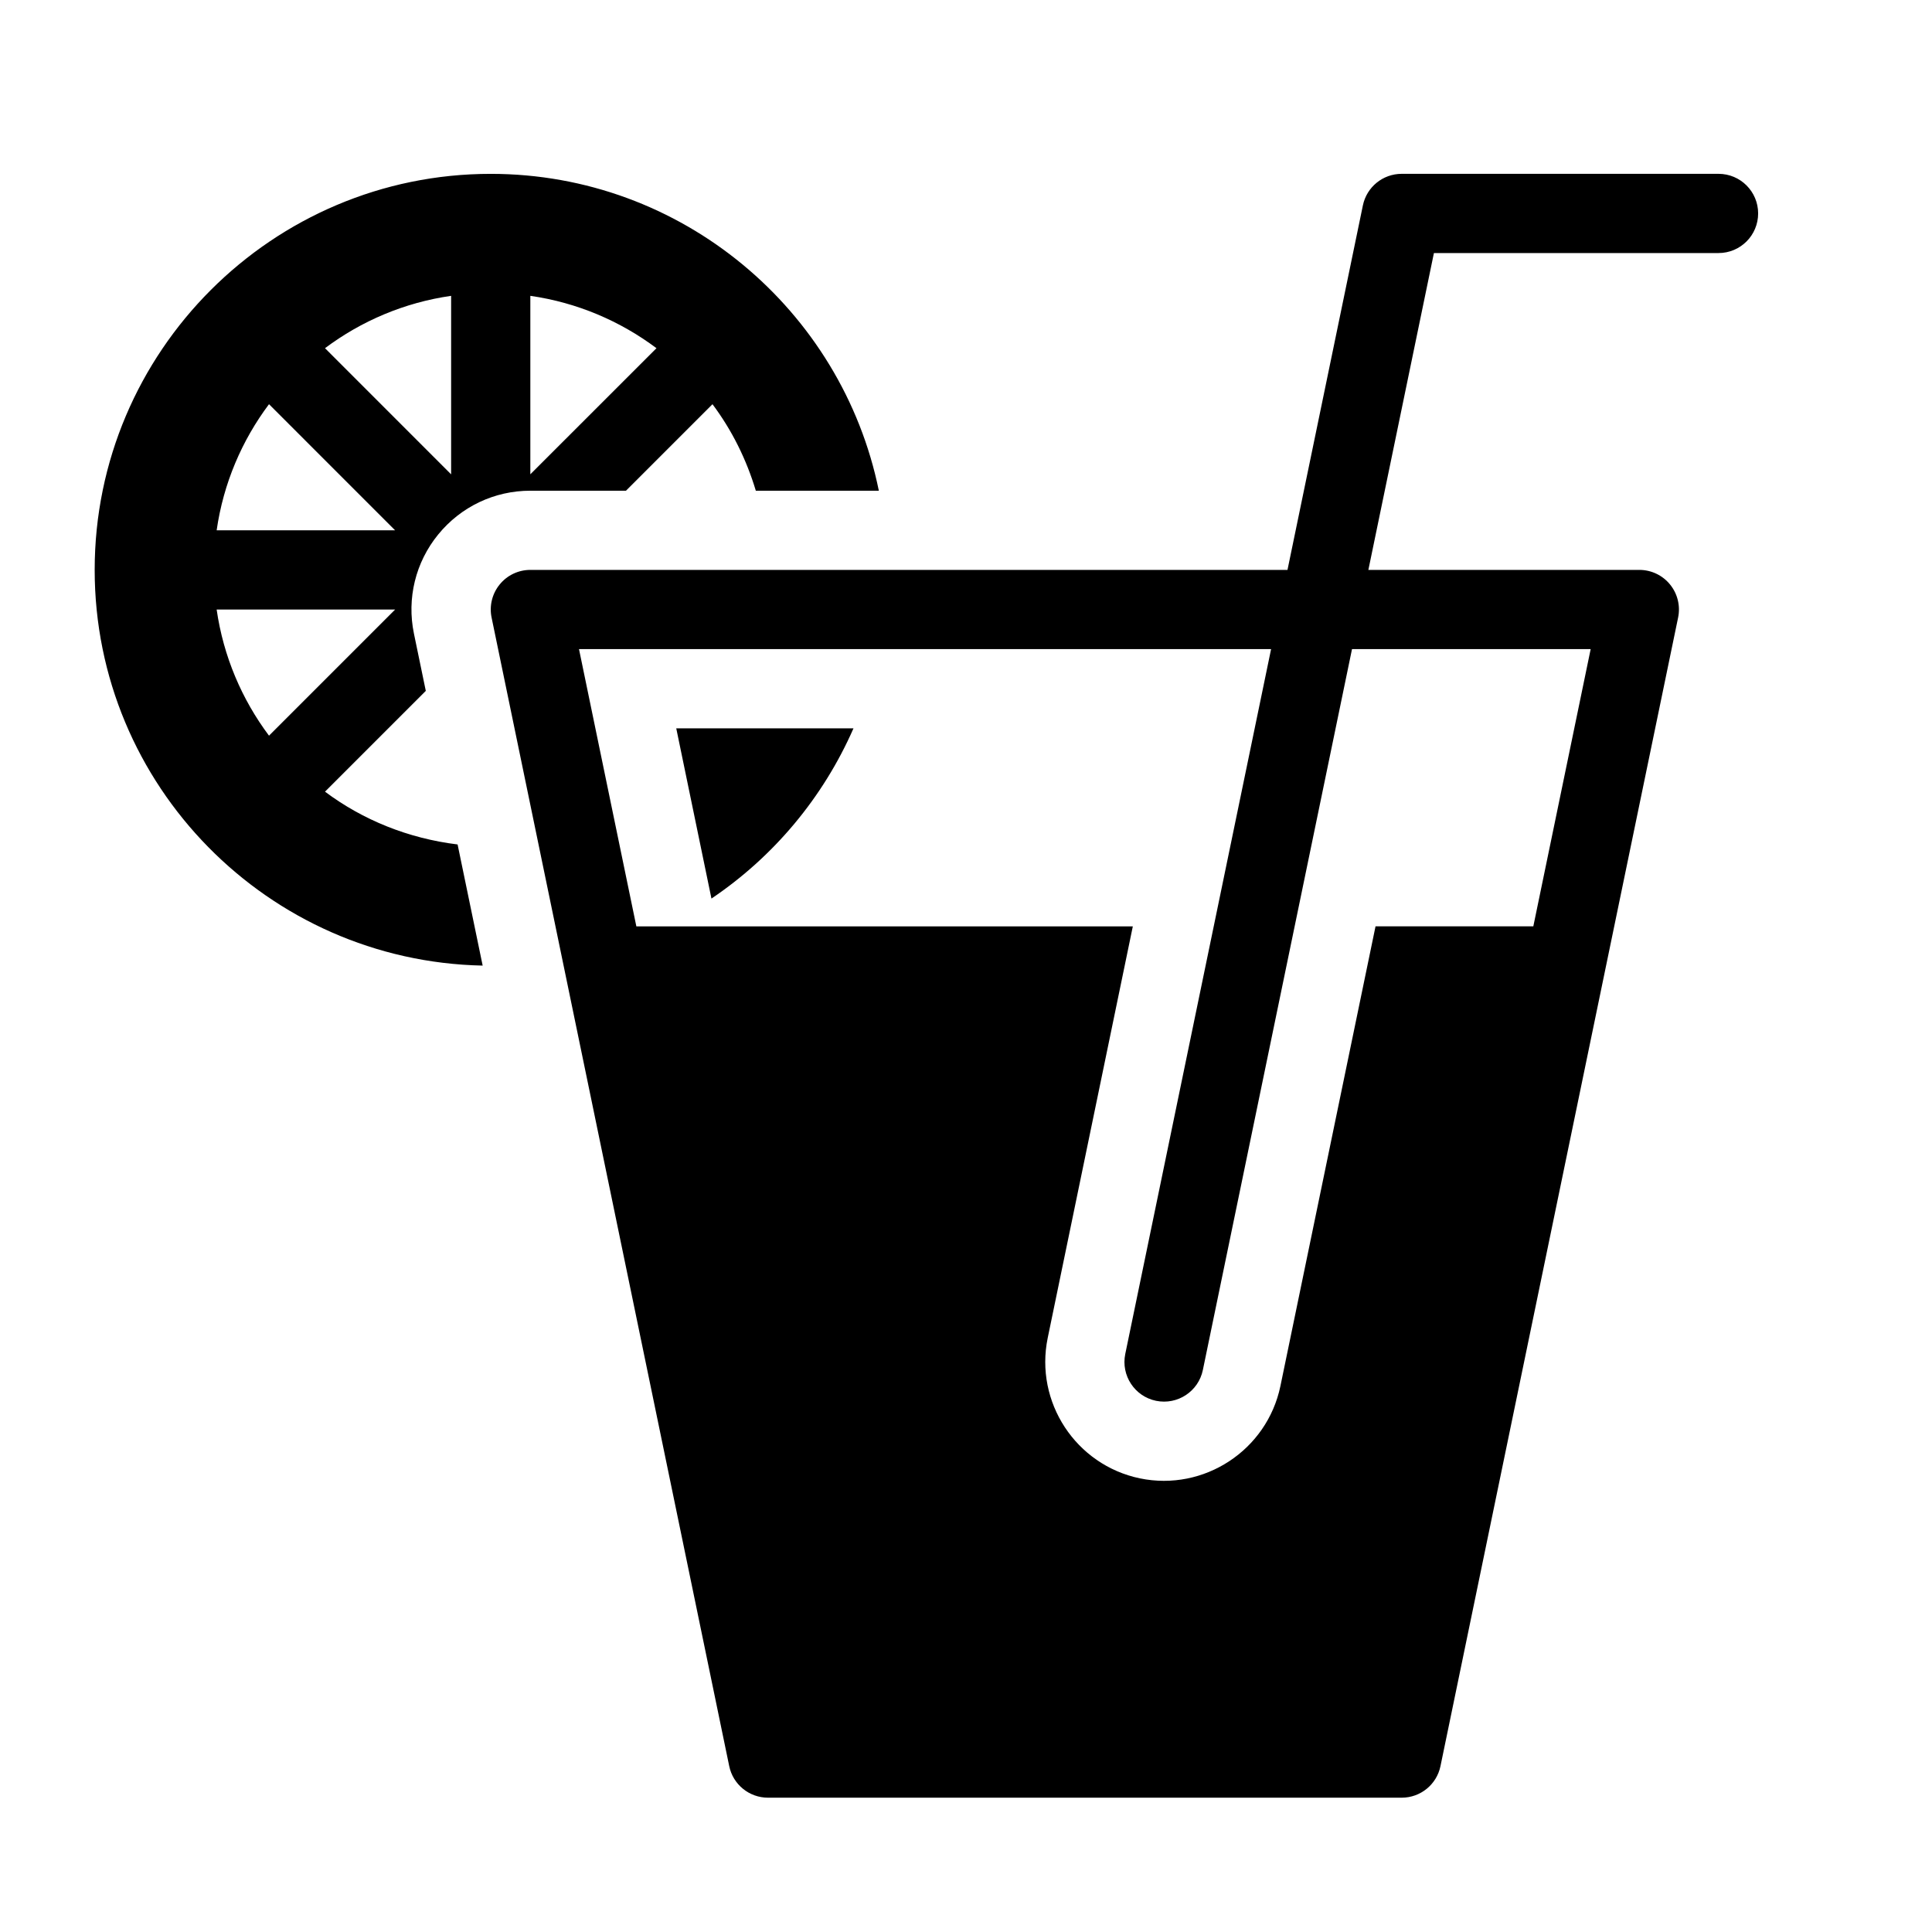 <?xml version="1.0" encoding="UTF-8"?>
<!-- Uploaded to: SVG Repo, www.svgrepo.com, Generator: SVG Repo Mixer Tools -->
<svg fill="#000000" width="800px" height="800px" version="1.1" viewBox="144 144 512 512" xmlns="http://www.w3.org/2000/svg">
 <path d="m230.13 353.8 26.711-26.711-3.148-15.199c-1.922-9.32 0.43-18.883 6.422-26.23 6.019-7.387 14.918-11.617 24.43-11.617h25.348l22.922-22.922c5.113 6.824 8.984 14.578 11.484 22.922h32.602c-9.762-47.852-52.168-83.969-102.85-83.969-57.867 0-104.96 47.086-104.96 104.96 0 57.152 45.941 103.7 102.82 104.86l-6.644-32.105c-13.047-1.598-25.086-6.469-35.133-13.984zm54.414-131.4c12.418 1.785 23.816 6.676 33.43 13.875l-33.43 33.418zm-20.992 0v47.305l-33.422-33.43c9.605-7.199 21.004-12.09 33.422-13.875zm-48.262 28.715 33.418 33.422h-47.293c1.785-12.418 6.676-23.816 13.875-33.422zm-13.875 54.414h47.305l-33.43 33.43c-7.199-9.613-12.09-21.016-13.875-33.43zm121.8 31.488h46.969c-8.051 18.367-21.172 34.02-37.641 45.113zm276.21-146.95h-83.969c-4.984 0-9.27 3.496-10.277 8.367l-19.98 96.594h-200.65c-3.16 0-6.152 1.418-8.133 3.871-1.996 2.445-2.781 5.668-2.141 8.754l62.977 304.39c1.004 4.871 5.297 8.363 10.273 8.363h167.94c4.984 0 9.27-3.496 10.277-8.367l62.977-304.39c0.641-3.086-0.148-6.309-2.141-8.754-1.988-2.449-4.981-3.867-8.141-3.867h-71.805l17.371-83.969h75.426c5.805 0 10.496-4.703 10.496-10.496s-4.691-10.496-10.496-10.496zm-33.879 125.95-15.199 73.473h-41.816l-25.211 121.85c-3.547 16.992-20.246 27.949-37.219 24.445-16.984-3.527-27.949-20.203-24.445-37.219l22.555-109.07h-131.57l-15.199-73.473h183.41l-38.645 186.8c-1.164 5.68 2.477 11.23 8.156 12.406 5.68 1.164 11.23-2.477 12.406-8.156l39.527-191.05z"/>
</svg>